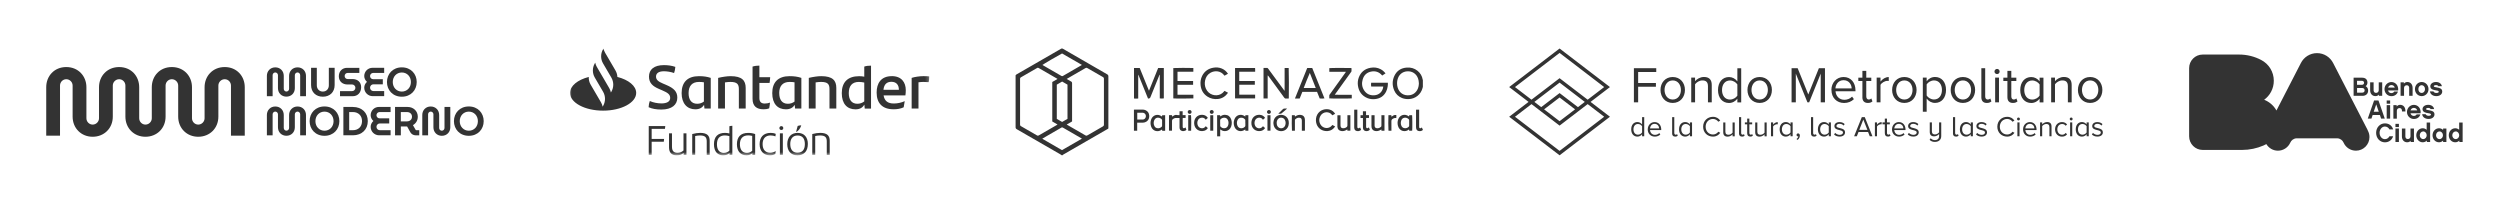 <?xml version="1.0" encoding="UTF-8"?>
<svg id="Layer_1" data-name="Layer 1" xmlns="http://www.w3.org/2000/svg" xmlns:xlink="http://www.w3.org/1999/xlink" viewBox="0 0 736 60">
  <defs>
    <style>
      .cls-1 {
        mask: url(#mask);
      }

      .cls-2 {
        fill: #fff;
      }

      .cls-2, .cls-3 {
        fill-rule: evenodd;
      }

      .cls-4, .cls-3 {
        fill: #333;
      }
    </style>
    <mask id="mask" x="167.79" y="14.27" width="105.8" height="31.45" maskUnits="userSpaceOnUse">
      <g id="mask-2">
        <g id="svg_1" data-name="svg 1">
          <polygon id="path-1" class="cls-2" points="167.79 14.27 273.59 14.27 273.59 45.73 167.79 45.73 167.79 14.27"/>
        </g>
      </g>
    </mask>
  </defs>
  <g>
    <path class="cls-4" d="M697.09,38.39l-10.19-19.79c-.88-1.76-2.68-2.96-4.77-2.96h0c-2.09,0-3.89,1.2-4.77,2.96l-7.17,13.93c-.8-1.43-2.08-2.56-3.62-3.16,1.72-1.25,2.84-3.29,2.84-5.59,0-2.67-1.5-4.97-3.71-6.12-1.94-1.02-4.15-1.6-6.5-1.6h-10.73c-2.21,0-3.99,1.79-3.99,4v20.07c0,2.21,1.78,4.01,3.99,4.01h11.6c2.23,0,4.36-.47,6.29-1.3l.73-.36s.08-.04.12-.06c.7,1.16,1.96,1.94,3.41,1.94,1.61,0,3-.96,3.63-2.35.31-.73,1.01-1.25,1.84-1.29h12.02c.83.04,1.54.56,1.85,1.29.62,1.39,2.02,2.35,3.63,2.35,2.2,0,3.98-1.8,3.98-4,0-.72-.18-1.39-.52-1.97Z"/>
    <g>
      <g>
        <path class="cls-4" d="M702.12,41.9c-1.46,0-2.59-1.22-2.59-2.79s1.13-2.79,2.59-2.79c1.21,0,2.1.69,2.43,1.78h-1.1c-.24-.49-.72-.85-1.33-.85-.88,0-1.57.85-1.57,1.86s.69,1.86,1.57,1.86c.61,0,1.09-.38,1.33-.86h1.09c-.34,1.09-1.24,1.79-2.43,1.79Z"/>
        <path class="cls-4" d="M706.24,37.41h-1.02v-.95h1.02v.95ZM706.24,41.8h-1.02v-3.97h1.02v3.97Z"/>
        <path class="cls-4" d="M710.66,41.8h-.97v-.36c-.25.29-.59.45-1.01.45-.94,0-1.56-.7-1.56-1.74v-2.32h1.02v2.32c0,.22.08.78.74.78.45,0,.77-.34.77-.78v-2.32h1.02v3.97Z"/>
        <path class="cls-4" d="M715.43,41.8h-.97v-.42c-.32.32-.73.51-1.22.51-1.03,0-1.89-.89-1.89-2.06s.85-2.07,1.89-2.07c.46,0,.86.17,1.17.46v-2.14h1.02v5.73ZM713.4,38.69c-.56,0-1.02.49-1.02,1.14s.45,1.12,1.02,1.12,1.02-.5,1.02-1.12-.45-1.14-1.02-1.14Z"/>
        <path class="cls-4" d="M720.22,41.8h-.97v-.42c-.31.32-.73.51-1.22.51-1.03,0-1.89-.89-1.89-2.06s.85-2.07,1.89-2.07c.49,0,.91.18,1.22.51v-.42h.97v3.97ZM718.19,38.69c-.56,0-1.02.49-1.02,1.14s.45,1.12,1.02,1.12,1.02-.5,1.02-1.12-.45-1.14-1.02-1.14Z"/>
        <path class="cls-4" d="M725,41.8h-.97v-.42c-.32.32-.73.51-1.22.51-1.03,0-1.89-.89-1.89-2.06s.85-2.07,1.89-2.07c.46,0,.86.17,1.17.46v-2.14h1.02v5.73ZM722.97,38.69c-.56,0-1.02.49-1.02,1.14s.45,1.12,1.02,1.12,1.02-.5,1.02-1.12-.45-1.14-1.02-1.14Z"/>
      </g>
      <g>
        <path class="cls-4" d="M695.5,28.21h-2.6v-5.34h2.46c1.07,0,1.61.55,1.61,1.45,0,.45-.19.81-.52,1.05.45.24.73.67.73,1.28,0,.95-.65,1.57-1.68,1.57ZM693.91,23.79v1.18h1.45c.35,0,.62-.24.62-.59s-.24-.59-.62-.59h-1.45ZM695.34,25.9h-1.42v1.38h1.45c.39,0,.78-.15.78-.68,0-.45-.28-.7-.8-.7Z"/>
        <path class="cls-4" d="M701.31,28.21h-.97v-.36c-.25.29-.59.45-1.01.45-.94,0-1.56-.7-1.56-1.74v-2.32h1.02v2.32c0,.22.08.78.74.78.45,0,.77-.34.77-.78v-2.32h1.02v3.97Z"/>
        <path class="cls-4" d="M703.03,26.62c.13.49.52.79.99.79.34,0,.67-.15.84-.46h1.09c-.23.81-.93,1.36-1.92,1.36-1.12,0-2.03-.92-2.03-2.07s.92-2.09,2.03-2.09,2.14.91,1.99,2.48h-3ZM705.02,25.79c-.12-.46-.51-.75-.99-.75s-.83.29-.98.75h1.97Z"/>
        <path class="cls-4" d="M710.28,28.21h-1.02v-2.32c0-.23-.07-.79-.74-.79-.45,0-.77.34-.77.79v2.32h-1.02v-3.97h.97v.39c.25-.3.6-.49,1.02-.49.93,0,1.55.7,1.55,1.75v2.32Z"/>
        <path class="cls-4" d="M714.95,26.23c0,1.19-.9,2.07-2,2.07s-1.99-.89-1.99-2.07.89-2.09,1.99-2.09,2,.9,2,2.09ZM713.92,26.24c0-.69-.44-1.16-.98-1.16s-.98.48-.98,1.16.44,1.13.98,1.13.98-.46.98-1.13Z"/>
        <path class="cls-4" d="M717.25,28.3c-1.01,0-1.76-.53-1.88-1.39h1.03c.14.34.55.46.85.46.41,0,.72-.12.72-.35s-.14-.32-.83-.42c-.71-.11-1.66-.3-1.66-1.19,0-.62.55-1.27,1.69-1.27.91,0,1.59.49,1.72,1.24h-1.06c-.06-.18-.28-.33-.66-.33-.47,0-.66.17-.66.32,0,.21.29.28.79.35.99.16,1.69.38,1.69,1.24,0,.79-.72,1.34-1.74,1.34Z"/>
      </g>
      <g>
        <path class="cls-4" d="M698.51,33.85l-.36,1.07h-1.08l1.86-5.34h1.29l1.86,5.34h-1.08l-.36-1.07h-2.13ZM699.57,30.71l-.75,2.19h1.49l-.75-2.19Z"/>
        <path class="cls-4" d="M703.66,30.53h-1.02v-.95h1.02v.95ZM703.66,34.92h-1.02v-3.97h1.02v3.97Z"/>
        <path class="cls-4" d="M708.16,32.81h-1.02v-.2c0-.23-.07-.79-.74-.79-.45,0-.77.34-.77.79v2.32h-1.02v-3.97h.97v.39c.25-.3.6-.49,1.02-.49.93,0,1.55.7,1.55,1.75v.2Z"/>
        <path class="cls-4" d="M709.64,33.34c.13.49.52.79.99.79.34,0,.67-.15.84-.46h1.09c-.23.81-.93,1.36-1.92,1.36-1.12,0-2.03-.92-2.03-2.07s.92-2.09,2.03-2.09,2.14.91,1.99,2.48h-3ZM711.63,32.51c-.12-.46-.51-.75-.99-.75s-.83.29-.98.75h1.97Z"/>
        <path class="cls-4" d="M714.96,35.02c-1.01,0-1.76-.53-1.88-1.39h1.03c.14.34.55.46.85.46.41,0,.72-.12.72-.35s-.14-.32-.83-.42c-.71-.11-1.66-.3-1.66-1.19,0-.62.55-1.27,1.69-1.27.91,0,1.59.49,1.72,1.24h-1.05c-.06-.18-.28-.33-.66-.33-.47,0-.66.17-.66.32,0,.21.29.28.79.35.99.16,1.69.38,1.69,1.24,0,.79-.72,1.34-1.74,1.34Z"/>
      </g>
    </g>
  </g>
  <g>
    <path class="cls-4" d="M312.61,45.73c-.12-.08-.24-.17-.37-.25-4.3-2.48-8.59-4.96-12.89-7.43-.25-.15-.36-.3-.36-.6.01-5,0-10,0-15,0-.02,0-.04,0-.06-.04-.24.07-.37.28-.49,1.42-.81,2.84-1.63,4.26-2.45,2.93-1.69,5.86-3.38,8.79-5.07.24-.14.41-.14.65,0,4.33,2.51,8.66,5,12.99,7.5q.36.2.35.63c0,2.33,0,4.67,0,7,0,2.64,0,5.29,0,7.93,0,.5.06.36-.34.6-4.31,2.49-8.63,4.98-12.94,7.46-.11.06-.2.15-.3.23h-.12ZM311.34,23.25c-.07-.05-.12-.09-.17-.12-1.81-1.04-3.61-2.08-5.42-3.13-.17-.1-.29-.06-.43.02-1.59.92-3.18,1.84-4.77,2.75-.19.11-.24.22-.24.42,0,4.51,0,9.02,0,13.52,0,.2.06.32.24.42,1.59.9,3.17,1.82,4.75,2.74.19.11.32.11.51,0,1.75-1.02,3.51-2.03,5.26-3.04.08-.05.16-.1.27-.17-.54-.31-1.04-.61-1.55-.9v-11.62c.51-.3,1.02-.59,1.55-.9ZM314.03,23.25c.46.27.88.52,1.31.75.22.11.28.26.28.49,0,3.65,0,7.3,0,10.95v.31c-.53.31-1.04.6-1.58.91.11.07.19.12.28.17,1.75,1.01,3.51,2.02,5.26,3.04.19.11.33.11.51,0,1.53-.89,3.07-1.78,4.62-2.66.21-.12.29-.25.29-.49,0-4.52,0-9.04,0-13.55,0-.23-.07-.35-.27-.47-1.54-.88-3.08-1.76-4.62-2.66-.2-.12-.34-.12-.54,0-1.75,1.02-3.51,2.03-5.26,3.04-.08.04-.15.09-.27.17ZM318.51,19.11c-1.97-1.14-3.91-2.26-5.84-3.37-.95.47-5.64,3.21-5.77,3.38.03.02.06.05.1.07,1.83,1.06,3.66,2.11,5.49,3.17.16.1.28.08.44-.01,1.77-1.03,3.54-2.05,5.31-3.07.08-.05.17-.1.28-.17ZM318.5,40.81c-.07-.05-.1-.07-.13-.09-1.83-1.06-3.66-2.11-5.49-3.17-.16-.09-.27-.06-.41.02-1.8,1.04-3.61,2.08-5.41,3.13-.06.04-.12.09-.21.15,1.95,1.13,3.88,2.24,5.8,3.35,1.95-1.12,3.88-2.24,5.85-3.37ZM312.69,24.01c-.54.31-1.06.61-1.57.91v10.08c.53.31,1.06.61,1.57.9.55-.31,1.06-.61,1.58-.91v-10.07c-.52-.3-1.04-.6-1.59-.92Z"/>
    <g>
      <g>
        <path class="cls-4" d="M418.9,25.51c-.03.13-.07.27-.1.4-.49,1.9-2.14,3.21-4.1,3.26-.68.02-1.34-.07-1.96-.32-1.06-.43-1.83-1.17-2.28-2.22-.61-1.43-.62-2.88.04-4.29.73-1.55,2-2.34,3.69-2.45,1.16-.08,2.22.21,3.13.95.83.67,1.35,1.54,1.52,2.6,0,.04.03.07.05.1v1.98ZM417.72,24.53c-.03-.26-.04-.52-.08-.77-.28-1.67-1.47-2.66-2.86-2.76-1.4-.1-2.66.57-3.2,1.96-.28.72-.34,1.47-.23,2.24.24,1.6,1.31,2.79,2.96,2.86,1.26.05,2.25-.44,2.9-1.54.36-.61.49-1.28.51-1.98Z"/>
        <path class="cls-4" d="M338.29,26.65c.89-2.21,1.78-4.41,2.67-6.63h1.67v8.94c-.21.06-.88.07-1.19.01v-6.99c-.14.06-.14.17-.17.25-.86,2.13-1.72,4.25-2.58,6.38q-.17.43-.65.4s-.02,0-.07-.02c-.93-2.3-1.88-4.63-2.82-6.95-.02,0-.03,0-.04,0,0,0-.02,0-.02.02,0,2.3,0,4.61,0,6.95-.43.03-.83.02-1.24,0v-9h1.68c.9,2.22,1.8,4.43,2.7,6.65h.06Z"/>
        <path class="cls-4" d="M378.2,20.02h1.19c.06.22.09,8.33.03,8.96-.07,0-.14.03-.22.03-.21,0-.42-.02-.63,0-.23.02-.36-.08-.49-.25-1.53-2.11-3.07-4.21-4.61-6.31-.07-.09-.14-.18-.27-.25v6.79h-1.22v-8.99c.38,0,.75-.01,1.11,0,.08,0,.18.11.24.19.64.86,1.28,1.73,1.92,2.6.9,1.22,1.8,2.44,2.7,3.66.06.08.12.16.23.3.03-.42.01-.78.01-1.14,0-.38,0-.76,0-1.14v-4.47Z"/>
        <path class="cls-4" d="M407.91,21.6c-.34.22-.65.42-1.02.65-.02-.04-.04-.1-.07-.13-.86-.96-1.94-1.3-3.19-1.04-1.26.26-2.07,1.05-2.44,2.26-.34,1.11-.26,2.2.37,3.2.71,1.13,1.77,1.61,3.08,1.51,1.43-.11,2.44-1.12,2.6-2.58h-3.55c-.08-.24-.09-.82-.02-1.12h4.92c.02.38,0,.75-.06,1.11-.08.53-.22,1.03-.46,1.51-.67,1.34-1.77,2.04-3.24,2.2-.79.08-1.56,0-2.29-.3-1.61-.68-2.51-1.92-2.76-3.63-.12-.8-.05-1.6.22-2.36.6-1.66,1.79-2.63,3.51-2.93,1.02-.18,2.01-.07,2.94.42.57.3,1.03.71,1.45,1.24Z"/>
        <path class="cls-4" d="M384.87,20.02h1.45c1.2,2.97,2.4,5.95,3.6,8.94-.22.07-1.01.09-1.4.03-.2-.51-.41-1.02-.62-1.54-.2-.5-.08-.41-.61-.41-1.17,0-2.34,0-3.51,0h-.37c-.26.65-.52,1.3-.79,1.97-.45,0-.9,0-1.35,0,0,0-.01-.02-.02-.03,0,0-.01-.02,0-.03,1.16-2.89,2.33-5.79,3.49-8.68.03-.08.07-.16.11-.25ZM385.61,21.47c-.64,1.48-1.23,2.95-1.8,4.44h3.55c-.59-1.5-1.17-2.97-1.75-4.44Z"/>
        <path class="cls-4" d="M346.66,21.13v2.72h4.59v1.11h-4.59v2.93h4.67v1.07c-.22.06-5.53.08-5.91.01v-8.93c.21-.06,5.37-.08,5.9-.02v1.1c-.78,0-1.55,0-2.33,0s-1.54,0-2.34,0Z"/>
        <path class="cls-4" d="M363.59,20.02h5.91c.04.35.01.7.02,1.1-.4.02-.79,0-1.17,0-.39,0-.78,0-1.17,0h-1.17c-.39,0-.77,0-1.18,0v2.72c.77,0,1.54,0,2.3,0,.76,0,1.51,0,2.29,0v1.11c-.37.01-.75,0-1.12,0-.39,0-.78,0-1.17,0h-2.29v2.92c.38.02.76,0,1.15,0,.39,0,.78,0,1.17,0h2.35v1.09h-5.91v-8.97Z"/>
        <path class="cls-4" d="M391.35,21.13v-1.07c.21-.07,5.91-.09,6.52-.03.03.32.03.64,0,.97,0,.1-.1.19-.17.28-1.51,2.11-3.03,4.21-4.54,6.32-.06.08-.11.16-.2.29.36.03.68.01,1,.01.33,0,.66,0,.99,0h3.01c0,.37,0,.72,0,1.06-.22.07-6.31.08-6.62,0,0-.29-.01-.59,0-.88,0-.1.08-.2.14-.28,1.32-1.84,2.64-3.68,3.96-5.52.21-.29.42-.58.63-.88.05-.07.09-.15.17-.27h-4.89Z"/>
        <path class="cls-4" d="M361.52,21.71c-.36.2-.68.38-1.01.57-.03-.03-.07-.05-.09-.08-.98-1.36-2.75-1.52-4.05-.78-.87.5-1.37,1.26-1.58,2.23-.18.83-.12,1.65.22,2.43.8,1.87,2.95,2.4,4.38,1.64.38-.2.72-.47.98-.82.04-.05.08-.09.13-.15.35.19.68.37,1.04.56-.74,1.04-1.7,1.69-2.96,1.83-1.12.12-2.17-.09-3.12-.71-1.23-.8-1.87-1.97-2.01-3.41-.09-.93.04-1.83.46-2.68.68-1.34,1.78-2.13,3.24-2.4.87-.16,1.73-.11,2.56.24.75.32,1.33.82,1.8,1.52Z"/>
      </g>
      <g>
        <path class="cls-4" d="M418.9,38.26c-.36.33-.79.41-1.25.31-.39-.08-.63-.33-.72-.72-.03-.14-.05-.3-.05-.44,0-1.63,0-3.25,0-4.88,0-.08.01-.16.02-.25h.9c0,.13,0,.24,0,.36,0,1.5,0,2.99,0,4.49,0,.1,0,.2,0,.3.03.29.24.41.51.29.1-.04.18-.12.28-.2.1.21.2.42.29.63v.12Z"/>
        <path class="cls-4" d="M358.32,40.14v-6.22h.88c.02.12.03.23.05.37.08-.06.15-.1.21-.14.37-.25.77-.37,1.22-.35.86.04,1.45.47,1.75,1.27.27.71.27,1.45.03,2.17-.51,1.47-2.16,1.7-3.07.94-.03-.02-.06-.04-.13-.09-.06.24-.02.47-.03.69,0,.22,0,.44,0,.66v.7h-.9ZM359.22,36.2c0,.26,0,.52,0,.78,0,.09.02.21.08.27.33.37.75.56,1.25.5.49-.06.82-.35.99-.81.19-.51.19-1.03-.02-1.54-.22-.54-.68-.8-1.26-.75-.33.03-.61.17-.86.38-.13.11-.2.24-.19.42.01.25,0,.5,0,.75Z"/>
        <path class="cls-4" d="M334.79,36.11v2.37h-.96v-6.19c.07,0,.14-.02.22-.03.77,0,1.54,0,2.31,0,.32,0,.64.05.93.2.64.31.98.83,1.04,1.53.03.3,0,.6-.1.89-.26.74-.94,1.22-1.78,1.24-.44,0-.88,0-1.32,0-.1,0-.2,0-.35,0ZM334.81,35.2c.55,0,1.08.02,1.61,0,.45-.02.79-.33.89-.72.17-.7-.27-1.29-1-1.3-.43,0-.86,0-1.29,0-.07,0-.13.01-.21.02v2.02Z"/>
        <path class="cls-4" d="M393.06,33.5c-.27.16-.53.3-.8.45-.04-.03-.07-.06-.09-.09-.86-1.2-2.67-1.02-3.39.19-.51.87-.51,1.78,0,2.64.69,1.17,2.45,1.4,3.36.23.03-.04.06-.07.11-.13.15.08.29.15.42.22.13.07.26.15.4.23-.53.77-1.22,1.25-2.15,1.34-1.14.11-2.42-.35-3.09-1.53-.67-1.18-.62-3.14.73-4.22,1.11-.89,2.81-.92,3.86-.07.25.2.46.44.64.73Z"/>
        <path class="cls-4" d="M345.05,33.91c.01.15.02.28.03.44.1-.07.17-.12.24-.17.27-.2.56-.34.9-.36.1,0,.21.04.31.05.23.02.45.02.72.04v-1.16h.92v1.14h.87v.83h-.83c-.01.11-.03.18-.03.26,0,.75,0,1.5,0,2.24,0,.05,0,.1,0,.15.04.38.32.51.63.28.06-.04.1-.09.18-.16.1.26.19.49.29.72-.4.44-1.17.53-1.63.2-.3-.22-.4-.54-.4-.89,0-.67,0-1.34,0-2,0-.25,0-.49,0-.78-.44,0-.86-.03-1.27.01-.21.02-.41.15-.6.26-.24.14-.35.34-.34.64.02.83,0,1.66,0,2.48,0,.11,0,.22,0,.34h-.89v-4.56c.28-.03.56-.01.88,0Z"/>
        <path class="cls-4" d="M343.02,33.91v4.59c-.25,0-.48,0-.7,0-.06,0-.12-.01-.18-.02,0-.12-.02-.23-.03-.36-.07.04-.13.07-.18.11-.97.73-2.51.44-3.01-.9-.27-.73-.28-1.47-.01-2.19.48-1.29,1.92-1.72,3.04-.92.04.03.08.06.15.11.01-.14.03-.25.04-.4.28-.03.56-.01.88-.01ZM342.12,36.22c0-.21-.02-.42,0-.63.04-.34-.12-.55-.39-.7-.14-.08-.28-.15-.43-.2-.6-.18-1.2.07-1.46.64-.26.57-.27,1.16,0,1.74.22.47.61.7,1.13.69.38,0,.71-.16,1-.42.11-.1.16-.22.15-.37-.01-.25,0-.5,0-.75Z"/>
        <path class="cls-4" d="M414.83,34.3c.02-.14.03-.26.05-.39.29,0,.57,0,.84,0,.07.21.1,3.92.03,4.56-.28.04-.56,0-.87.02-.02-.13-.03-.24-.05-.37-.05.02-.08.03-.11.05-.97.81-2.72.54-3.16-1.12-.17-.64-.16-1.29.07-1.91.48-1.3,1.91-1.74,3.04-.94.05.03.1.06.16.1ZM414.86,36.22c0-.26,0-.52,0-.78,0-.1-.03-.23-.09-.3-.36-.39-.82-.57-1.35-.47-.49.09-.78.42-.92.88-.14.45-.14.91.02,1.35.17.5.52.8,1.05.85.46.04.86-.13,1.18-.46.07-.07.11-.19.11-.29.02-.26,0-.52,0-.78Z"/>
        <path class="cls-4" d="M366.61,34.32c.01-.16.02-.27.03-.4h.88v4.56h-.88c0-.12-.02-.23-.03-.37-.08.05-.14.08-.2.12-1.09.76-2.51.34-2.99-.9-.28-.74-.29-1.49,0-2.22.48-1.28,1.92-1.7,3.03-.9.05.03.09.06.18.12ZM366.62,36.21c0-.26,0-.52,0-.78,0-.08-.02-.19-.07-.25-.33-.38-.74-.57-1.24-.53-.47.04-.8.29-.99.72-.24.55-.24,1.11,0,1.66.19.44.54.69,1.02.73.46.03.86-.14,1.18-.48.07-.07.1-.19.11-.29.01-.26,0-.52,0-.78Z"/>
        <path class="cls-4" d="M374.88,36.19c.03-.22.05-.44.09-.65.25-1.08,1.17-1.77,2.27-1.73,1.11.04,1.97.79,2.15,1.89.07.43.06.85-.06,1.27-.29,1.02-1.18,1.68-2.23,1.64-1.07-.04-1.93-.75-2.14-1.79-.04-.2-.06-.41-.08-.63ZM375.85,36.15c0,.45.09.81.33,1.12.5.67,1.52.66,2-.02.41-.57.42-1.47.03-2.06-.5-.74-1.58-.74-2.07,0-.21.31-.29.65-.29.96Z"/>
        <path class="cls-4" d="M407.59,38.48h-.88c-.01-.13-.03-.24-.04-.38-.1.06-.19.11-.27.16-.49.3-1.01.41-1.58.3-.56-.11-.93-.47-1.02-1.03-.03-.15-.04-.3-.04-.45,0-.99,0-1.97,0-2.96,0-.06,0-.12.02-.2h.89c0,.11.01.21.01.32,0,.83,0,1.66,0,2.48,0,.09,0,.18,0,.27.03.51.25.74.76.77.44.02.82-.15,1.14-.45.11-.1.11-.23.11-.36,0-.9,0-1.8,0-2.69,0-.11,0-.21,0-.34h.9v4.56Z"/>
        <path class="cls-4" d="M381.21,38.49h-.86c-.06-.22-.08-4.1-.02-4.57.28-.02.56-.01.86,0,.01.14.02.25.04.4.08-.04.15-.07.21-.12.47-.32.98-.44,1.54-.37.65.08,1.07.49,1.16,1.14.02.14.03.28.03.42,0,.96,0,1.92,0,2.87,0,.07-.01.14-.02.22h-.89c0-.12,0-.23,0-.34,0-.82,0-1.64,0-2.45,0-.07,0-.14,0-.21-.02-.59-.29-.85-.89-.83-.41.01-.74.2-1.04.47-.11.1-.12.22-.11.36,0,.89,0,1.78,0,2.66,0,.11,0,.21,0,.35Z"/>
        <path class="cls-4" d="M396.66,33.92h.89v4.55h-.87c-.01-.11-.02-.22-.04-.38-.1.06-.17.11-.25.16-.48.29-.98.42-1.54.32-.66-.12-1.04-.52-1.11-1.18,0-.08-.01-.16-.01-.24,0-1,0-1.99,0-2.99,0-.07,0-.14.01-.23h.9v.32c0,.81,0,1.62,0,2.42,0,.07,0,.14,0,.21-.01.7.35.93,1.02.87.29-.03.55-.16.79-.34.16-.12.23-.27.23-.48-.01-.89,0-1.78,0-2.66v-.35Z"/>
        <path class="cls-4" d="M372.44,34.7c-.22.19-.41.37-.64.57-.03-.06-.06-.1-.08-.14-.48-.73-1.86-.68-2.26.38-.18.47-.17.94,0,1.4.38,1,1.67,1.12,2.22.4.04-.05.08-.09.14-.16.2.18.4.36.62.55-.3.45-.7.74-1.22.85-1.59.32-2.9-.82-2.81-2.44.01-.24.04-.48.11-.71.3-1.03,1.2-1.64,2.29-1.6.68.03,1.23.3,1.63.89Z"/>
        <path class="cls-4" d="M355.6,34.7c-.21.19-.41.36-.63.56-.03-.05-.05-.09-.08-.12-.34-.46-.8-.57-1.33-.46-.51.11-.83.45-.98.95-.13.41-.11.83.03,1.23.36,1.04,1.69,1.18,2.24.44.04-.05.08-.09.13-.15.21.19.4.36.61.55-.26.4-.6.66-1.03.79-1.43.42-2.87-.44-2.99-2.04-.03-.35,0-.7.09-1.04.31-1.04,1.21-1.66,2.31-1.61.68.03,1.22.31,1.62.89Z"/>
        <path class="cls-4" d="M403.27,38.23c-.41.39-1.04.49-1.5.26-.28-.14-.44-.37-.49-.67-.03-.15-.03-.3-.03-.45,0-.76,0-1.51,0-2.27,0-.11,0-.22,0-.36h-.71v-.83h.7v-1.16h.92v1.14h.87v.83h-.83c0,.11-.02.19-.02.26,0,.74,0,1.47,0,2.21,0,.06,0,.12,0,.18.03.37.3.5.61.29.07-.04.12-.1.2-.17.05.13.1.24.15.36.05.12.09.24.14.37Z"/>
        <path class="cls-4" d="M399.6,32.28c0,.12,0,.23,0,.34,0,1.5,0,3.01,0,4.51,0,.08,0,.16,0,.24,0,.16.04.3.2.37.15.07.29.01.42-.07.06-.04.12-.1.19-.17.1.26.2.49.29.72-.4.44-1.17.52-1.63.2-.22-.16-.33-.39-.37-.66-.02-.1-.02-.2-.02-.3,0-1.64,0-3.29,0-4.93,0-.08,0-.16.01-.25h.9Z"/>
        <path class="cls-4" d="M409.64,38.49h-.87c-.06-.22-.08-4.08-.02-4.57.28-.04.56-.01.86-.01.02.15.03.28.05.46.32-.26.64-.47,1.02-.52.12-.02.25,0,.4,0v.89c-.09,0-.17,0-.24,0-.28-.03-.53.06-.77.21-.29.17-.46.39-.44.77.03.82.01,1.63.01,2.45,0,.11,0,.21,0,.33Z"/>
        <path class="cls-4" d="M357.18,38.48h-.88v-4.56h.88v4.56Z"/>
        <path class="cls-4" d="M374.03,33.92v4.55h-.89v-4.55h.89Z"/>
        <path class="cls-4" d="M350.67,38.48h-.86v-4.58h.82c.08.23.11,3.81.04,4.58Z"/>
        <path class="cls-4" d="M376.36,33.42c.16-.15.31-.3.47-.45.27-.26.55-.52.81-.79.15-.15.3-.24.52-.22.22.02.45,0,.75,0-.11.11-.16.16-.21.21-.45.39-.91.77-1.36,1.16-.12.1-.24.16-.4.15-.18-.01-.36,0-.53,0-.01-.02-.02-.04-.03-.07Z"/>
        <path class="cls-4" d="M350.24,33.53c-.32,0-.57-.25-.58-.56,0-.33.25-.59.58-.58.32,0,.56.25.56.57,0,.32-.24.57-.56.57Z"/>
        <path class="cls-4" d="M374.15,32.95c0,.32-.24.57-.56.58-.31,0-.58-.24-.59-.55-.01-.32.25-.59.58-.59.32,0,.56.25.57.56Z"/>
        <path class="cls-4" d="M356.75,32.39c.31,0,.57.27.56.58,0,.31-.27.57-.59.56-.32,0-.56-.27-.56-.59,0-.32.26-.56.58-.55Z"/>
      </g>
    </g>
  </g>
  <g class="cls-1">
    <path id="Fill-1" class="cls-3" d="M226.9,39.88c.41,0,.9.07,1.38.28.05-.24.09-.49.1-.75-.48-.21-.97-.29-1.48-.29-2.21,0-3.27,1.32-3.27,3.33s1.2,3.28,3.03,3.28c.6,0,1.15-.12,1.6-.43.05-.27.09-.58.11-.82-.48.32-1.07.49-1.64.49-1.28,0-2.22-.8-2.22-2.55,0-1.6.81-2.55,2.39-2.55h0ZM221.45,44.39c-.41.39-.93.62-1.57.62-1.35,0-2.05-.97-2.05-2.55s.76-2.6,2.42-2.6c.45,0,.83.05,1.2.15v4.37ZM216.95,42.47c0,2.09,1.09,3.26,2.85,3.26.69,0,1.26-.26,1.69-.62l.02.48h.81v-6.12c-.66-.24-1.3-.34-2.07-.34-2.22,0-3.3,1.2-3.3,3.35h0ZM229.6,45.58h.87v-6.32h-.87v6.32ZM241.46,39.12c-.69,0-1.5.12-2.33.34v6.12h.87v-5.53c.47-.11.99-.17,1.44-.17,1.52,0,1.96.59,1.96,1.73v3.98h.87v-4.14c0-1.48-.71-2.33-2.8-2.33h0ZM214.73,44.36c-.42.4-.98.66-1.64.66-1.34,0-2.02-.97-2.02-2.55,0-1.68.76-2.6,2.32-2.6.42,0,.89.07,1.34.2v4.28ZM214.73,39.29c-.41-.11-.84-.17-1.3-.17-2.16,0-3.24,1.18-3.24,3.35s1.1,3.26,2.68,3.26c.88,0,1.46-.26,1.88-.66l.04.51h.81v-8.54c-.29,0-.61.04-.87.12v2.13ZM234.81,44.96c-1.41,0-2.16-.92-2.16-2.56,0-1.51.71-2.51,2.16-2.51s2.14.93,2.14,2.53-.71,2.53-2.14,2.53h0ZM234.83,39.12c-1.92,0-3.06,1.27-3.06,3.34,0,1.89,1,3.27,2.99,3.27s3.07-1.27,3.07-3.37c0-1.86-.99-3.24-3-3.24h0ZM230.03,37.13c-.33,0-.58.24-.58.58s.25.56.58.56.57-.23.57-.56-.24-.58-.57-.58h0ZM234.43,38.82c.67-.26,1.26-1.19,1.46-1.92-.29,0-.77.05-1.05.17l-.48,1.75h.07ZM206.12,39.12c-.69,0-1.5.12-2.33.34v6.12h.87v-5.53c.47-.11.99-.17,1.44-.17,1.52,0,1.96.59,1.96,1.73v3.98h.87v-4.14c0-1.48-.71-2.33-2.8-2.33h0ZM190.98,45.58h.87v-3.86h3.57c.04-.23.07-.6.09-.82h-3.66v-2.97h3.91c.05-.23.09-.6.1-.82h-4.87v8.47ZM201.23,44.29c-.47.44-1.07.7-1.76.7-1.12,0-1.64-.54-1.64-1.81v-3.92h-.87v4.09c0,1.63.79,2.37,2.23,2.37.94,0,1.57-.23,2.06-.7l.02.55h.82v-6.32h-.87v5.03ZM207.22,29.9c-.53.4-1.17.65-1.96.65-1.79,0-2.54-1.3-2.54-3.14,0-2.02.97-3.29,3.06-3.29.57,0,1.02.04,1.45.11v5.67ZM200.67,27.41c0,3.04,1.61,4.77,4.03,4.77,1.28,0,2.07-.51,2.58-1.3l.11,1.08h1.85v-9.03c-1.06-.36-2.14-.51-3.46-.51-3.39,0-5.11,1.81-5.11,4.99h0ZM213.44,24.26c.55-.09,1.12-.14,1.59-.14,2.01,0,2.49.69,2.49,2.11v5.73h2.01v-6.07c0-2.19-1.08-3.47-4.45-3.47-.97,0-2.38.2-3.66.51v9.03h2.01v-7.7ZM181.76,22.66c-.03-.66-.22-1.31-.56-1.9l-3.05-5.22c-.23-.4-.39-.82-.48-1.26l-.13.22c-.75,1.29-.76,2.88,0,4.17l2.44,4.17c.75,1.29.75,2.88,0,4.17l-.13.22c-.09-.44-.25-.86-.48-1.26l-2.23-3.82-1.43-2.44c-.23-.4-.39-.82-.48-1.26l-.13.22c-.75,1.29-.75,2.87,0,4.16h0s2.45,4.19,2.45,4.19c.75,1.29.75,2.88,0,4.17l-.13.22c-.09-.44-.25-.86-.48-1.26l-3.05-5.22c-.41-.7-.6-1.49-.56-2.27-3.27.84-5.52,2.63-5.52,4.7,0,2.88,4.36,5.22,9.74,5.22s9.74-2.34,9.74-5.22c0-2.07-2.25-3.86-5.52-4.7h0ZM271.83,22.42c-1.13,0-2.58.22-3.44.51v9.03h2.01v-7.73c.49-.07.99-.11,1.48-.11.57,0,1.04.02,1.52.07.11-.38.18-1.1.18-1.7-.44-.05-1.13-.07-1.76-.07h0ZM254.43,29.86c-.55.42-1.21.69-2.01.69-1.79,0-2.54-1.3-2.54-3.14,0-2.06.95-3.29,2.95-3.29.53,0,1.08.07,1.61.18v5.56ZM254.43,22.57c-.48-.09-.97-.14-1.5-.14-3.39,0-5.11,1.81-5.11,4.99s1.61,4.77,4.03,4.77c1.32,0,2.1-.52,2.62-1.37l.11,1.16h1.85v-12.65c-.66,0-1.37.05-1.99.27v2.98ZM260.09,26.43c.16-1.54.92-2.35,2.34-2.35s2.2.87,2.2,2.35h-4.54ZM262.54,22.42c-3.2,0-4.46,2.13-4.46,4.82,0,3.09,1.63,4.93,5,4.93,1.08,0,2.05-.16,2.96-.58.13-.6.24-1.28.31-1.81-1.01.45-2.12.69-3.22.69-1.79,0-2.74-.78-3-2.38h6.42c.07-.52.11-.98.11-1.54,0-2.28-1.24-4.14-4.12-4.14h0ZM241.77,22.42c-.97,0-2.38.2-3.66.51v9.03h2.01v-7.7c.55-.09,1.12-.14,1.59-.14,2.01,0,2.49.69,2.49,2.11v5.73h2.01v-6.07c0-2.19-1.08-3.47-4.45-3.47h0ZM224.75,32.18c.57,0,1.15-.07,1.7-.29.11-.52.18-1.14.24-1.68-.44.16-.99.27-1.57.27-.97,0-1.56-.45-1.56-1.63v-4.43h3c.09-.52.15-1.08.18-1.7h-3.18v-3.41c-.62,0-1.39.09-2.01.29v9.48c0,2.2,1.24,3.09,3.2,3.09h0ZM194.65,30.44c-1.01,0-2.32-.23-3.35-.7-.2.58-.31,1.08-.35,1.82,1.02.47,2.25.69,3.75.69,3.11,0,4.7-1.43,4.7-3.5,0-1.75-.97-2.78-3.29-3.76l-.99-.42c-1.28-.54-1.99-1.08-1.99-2.02s.73-1.57,2.32-1.57c.84,0,2.01.16,3,.52.18-.52.31-1.08.37-1.81-1.04-.36-2.16-.52-3.35-.52-2.96,0-4.41,1.32-4.41,3.38,0,1.92,1.17,2.87,2.89,3.61l.93.4c1.72.74,2.42,1.23,2.42,2.28s-.95,1.61-2.65,1.61h0ZM229.4,27.41c0-2.02.97-3.29,3.06-3.29.57,0,1.02.04,1.45.11v5.67c-.53.4-1.17.65-1.96.65-1.79,0-2.54-1.3-2.54-3.14h0ZM233.96,30.88l.11,1.08h1.85v-9.03c-1.06-.36-2.14-.51-3.46-.51-3.39,0-5.11,1.81-5.11,4.99s1.61,4.77,4.03,4.77c1.28,0,2.07-.51,2.58-1.3h0Z"/>
  </g>
  <g>
    <path class="cls-4" d="M66.16,19.74c-3.55,0-5.93,2.67-5.93,5.93v9.14c0,1.02-.85,1.87-1.87,1.87s-1.84-.85-1.84-1.87v-9.14c0-3.26-2.38-5.93-5.93-5.93s-5.9,2.67-5.9,5.93h0v9.14c0,1.02-.85,1.87-1.87,1.87s-1.84-.85-1.84-1.87v-3.23h0v-5.91c0-3.26-2.36-5.93-5.9-5.93s-5.93,2.67-5.93,5.93v9.14c0,1.02-.85,1.87-1.87,1.87s-1.84-.85-1.84-1.87v-9.14c0-3.26-2.38-5.93-5.93-5.93s-5.9,2.67-5.9,5.93v14.27h4.06v-14.75c0-1.02.82-1.87,1.84-1.87s1.87.85,1.87,1.87v9.14c0,3.43,2.55,5.93,5.9,5.93s5.93-2.47,5.93-5.93v-9.14c0-1.02.85-1.87,1.87-1.87s1.84.85,1.84,1.87h0v9.14c0,3.43,2.55,5.93,5.9,5.93s5.93-2.47,5.93-5.93v-2.75h0v-6.39c0-1.02.82-1.87,1.84-1.87s1.87.85,1.87,1.87v9.14c0,3.43,2.55,5.93,5.9,5.93s5.93-2.47,5.93-5.93v-9.14c0-1.02.85-1.87,1.87-1.87s1.84.85,1.84,1.87v14.75h4.06v-14.27c0-3.26-2.36-5.93-5.9-5.93Z"/>
    <g>
      <path class="cls-4" d="M78.57,28.32v-6c0-1.37.99-2.49,2.48-2.49s2.49,1.12,2.49,2.49v3.84c0,.43.35.79.78.79s.79-.36.79-.79v-3.84c0-1.37,1-2.49,2.49-2.49s2.48,1.12,2.48,2.49v6h-1.71v-6.2c0-.43-.35-.79-.78-.79s-.79.36-.79.79v3.84c0,1.46-1.07,2.49-2.49,2.49s-2.48-1.05-2.48-2.49v-3.84c0-.43-.36-.79-.79-.79s-.78.36-.78.79v6.2h-1.71Z"/>
      <path class="cls-4" d="M93.27,19.97v5.16c0,1,.68,1.83,1.77,1.83s1.77-.82,1.77-1.83v-5.16h1.71v5.06c0,2.12-1.44,3.44-3.47,3.44s-3.47-1.31-3.47-3.44v-5.06h1.71Z"/>
      <path class="cls-4" d="M103.68,26.82c.51,0,.95-.44.95-.97s-.44-.98-.95-.98h-1.4c-1.41,0-2.53-.89-2.53-2.42s1.07-2.48,2.41-2.48h3.63v1.5h-3.46c-.49,0-.87.42-.87.91s.38.89.87.89h1.44c1.54,0,2.55.95,2.55,2.39,0,1.69-1.1,2.66-2.43,2.66h-3.79v-1.5h3.58Z"/>
      <path class="cls-4" d="M109.66,19.97h3.44v1.5h-3.24c-.51,0-.92.42-.92.93s.41.92.92.92h2.84v1.5h-2.77c-.55,0-.99.45-.99,1s.44.99.99.99h3.17v1.5h-3.38c-1.38,0-2.49-1.11-2.49-2.49,0-.67.31-1.28.8-1.72-.49-.44-.8-1.05-.8-1.71,0-1.35,1.09-2.43,2.43-2.43Z"/>
      <path class="cls-4" d="M118.3,19.83c2.66,0,4.38,1.93,4.38,4.32s-1.72,4.32-4.38,4.32-4.38-1.93-4.38-4.32,1.72-4.32,4.38-4.32ZM118.3,26.96c1.54,0,2.67-1.2,2.67-2.81s-1.13-2.81-2.67-2.81-2.67,1.2-2.67,2.81,1.13,2.81,2.67,2.81Z"/>
      <path class="cls-4" d="M78.57,39.84v-6c0-1.37.99-2.49,2.48-2.49s2.49,1.12,2.49,2.49v3.84c0,.43.35.79.78.79s.79-.36.79-.79v-3.84c0-1.37,1-2.49,2.49-2.49s2.48,1.12,2.48,2.49v6h-1.71v-6.2c0-.43-.35-.79-.78-.79s-.79.36-.79.79v3.84c0,1.46-1.07,2.49-2.49,2.49s-2.48-1.05-2.48-2.49v-3.84c0-.43-.36-.79-.79-.79s-.78.36-.78.79v6.2h-1.71Z"/>
      <path class="cls-4" d="M95.53,31.34c2.66,0,4.38,1.93,4.38,4.32s-1.72,4.32-4.38,4.32-4.38-1.93-4.38-4.32,1.72-4.32,4.38-4.32ZM95.53,38.48c1.54,0,2.67-1.2,2.67-2.81s-1.13-2.81-2.67-2.81-2.67,1.2-2.67,2.81,1.13,2.81,2.67,2.81Z"/>
      <path class="cls-4" d="M101.09,31.49h2.81c2.66,0,4.38,1.74,4.38,4.17s-1.72,4.17-4.38,4.17h-2.81v-8.35ZM102.8,32.99v5.34h1.11c1.54,0,2.67-1.01,2.67-2.67s-1.13-2.67-2.67-2.67h-1.11Z"/>
      <path class="cls-4" d="M111.55,31.49h3.44v1.5h-3.24c-.51,0-.92.42-.92.93s.41.92.92.92h2.84v1.5h-2.77c-.55,0-.99.45-.99,1s.44.99.99.99h3.17v1.5h-3.38c-1.38,0-2.49-1.11-2.49-2.49,0-.67.31-1.28.8-1.72-.49-.44-.8-1.05-.8-1.71,0-1.35,1.09-2.43,2.43-2.43Z"/>
      <path class="cls-4" d="M116.3,39.84v-8.35h3.73c1.63,0,2.97,1.17,2.97,2.87,0,1.11-.57,1.99-1.43,2.48l.76,1.34c.06.1.16.16.29.16h.81v1.5h-1.07c-.67,0-1.25-.37-1.56-.91l-.94-1.69h-1.85v2.6h-1.71ZM118,35.73h1.82c.81,0,1.47-.5,1.47-1.37s-.67-1.37-1.47-1.37h-1.82v2.74Z"/>
      <path class="cls-4" d="M130.86,31.49h1.71v6c0,1.37-1,2.49-2.49,2.49s-2.48-1.12-2.48-2.49v-3.85c0-.43-.36-.79-.79-.79s-.78.36-.78.79v6.2h-1.71v-6c0-1.37.99-2.49,2.48-2.49s2.49,1.12,2.49,2.49v3.85c0,.43.35.79.78.79s.79-.36.79-.79v-6.2Z"/>
      <path class="cls-4" d="M138.02,31.34c2.66,0,4.38,1.93,4.38,4.32s-1.72,4.32-4.38,4.32-4.38-1.93-4.38-4.32,1.72-4.32,4.38-4.32ZM138.02,38.48c1.54,0,2.67-1.2,2.67-2.81s-1.13-2.81-2.67-2.81-2.67,1.2-2.67,2.81,1.13,2.81,2.67,2.81Z"/>
    </g>
  </g>
  <path class="cls-4" d="M473.97,25.63l-14.83-11.35-14.84,11.35,5.71,4.37-5.71,4.37,14.84,11.35,14.83-11.35-5.71-4.37,5.71-4.37ZM446.01,25.63l13.13-10.05,13.13,10.05-4.86,3.72-8.27-6.33-8.27,6.33-4.86-3.72ZM464.55,31.54l-5.41-4.14-5.41,4.14-2.01-1.54,7.42-5.68,7.42,5.68-2.01,1.54ZM463.7,32.19l-4.56,3.49-4.56-3.49,4.56-3.49,4.56,3.49ZM472.27,34.37l-13.13,10.05-13.13-10.05,4.86-3.72,8.27,6.33,8.27-6.33,4.86,3.72ZM481.02,30.13v-10.05h6.58v1.11h-5.33v3.24h5.23v1.11h-5.23v4.58h-1.25ZM488.85,26.48c0-2.11,1.39-3.81,3.6-3.81s3.6,1.7,3.6,3.81-1.39,3.83-3.6,3.83-3.6-1.72-3.6-3.83ZM494.86,26.48c0-1.48-.86-2.8-2.41-2.8s-2.41,1.33-2.41,2.8.86,2.82,2.41,2.82,2.41-1.33,2.41-2.82ZM502.82,30.13v-4.76c0-1.3-.66-1.69-1.64-1.69-.89,0-1.72.54-2.15,1.13v5.32h-1.13v-7.28h1.13v1.05c.51-.62,1.51-1.24,2.61-1.24,1.51,0,2.3.77,2.3,2.35v5.11h-1.11ZM511.48,30.13v-1.08c-.54.74-1.43,1.27-2.46,1.27-1.9,0-3.24-1.45-3.24-3.81s1.34-3.83,3.24-3.83c.98,0,1.87.48,2.46,1.28v-3.87h1.13v10.05h-1.13ZM511.48,28.14v-3.28c-.39-.63-1.28-1.17-2.17-1.17-1.48,0-2.35,1.2-2.35,2.82s.87,2.8,2.35,2.8c.89,0,1.78-.53,2.17-1.16ZM514.45,26.48c0-2.11,1.39-3.81,3.6-3.81s3.6,1.7,3.6,3.81-1.39,3.83-3.6,3.83-3.6-1.72-3.6-3.83ZM520.46,26.48c0-1.48-.86-2.8-2.41-2.8s-2.41,1.33-2.41,2.8.86,2.82,2.41,2.82,2.41-1.33,2.41-2.82ZM536.02,30.13v-8.45l-3.4,8.45h-.51l-3.42-8.45v8.45h-1.25v-10.05h1.79l3.13,7.74,3.12-7.74h1.79v10.05h-1.25ZM539.16,26.48c0-2.11,1.51-3.81,3.59-3.81,2.2,0,3.5,1.72,3.5,3.9v.29h-5.87c.09,1.37,1.04,2.52,2.61,2.52.84,0,1.67-.33,2.26-.93l.54.74c-.74.72-1.72,1.13-2.89,1.13-2.17,0-3.72-1.55-3.72-3.83ZM542.73,23.61c-1.55,0-2.32,1.31-2.38,2.41h4.78c-.02-1.07-.74-2.41-2.39-2.41ZM548.29,28.61v-4.76h-1.2v-.99h1.2v-1.99h1.14v1.99h1.48v.99h-1.48v4.52c0,.54.24.93.72.93.33,0,.62-.15.77-.32l.33.86c-.29.27-.69.47-1.34.47-1.08,0-1.63-.62-1.63-1.7ZM552.49,30.13v-7.28h1.13v1.16c.59-.75,1.43-1.33,2.43-1.33v1.16c-.14-.02-.27-.03-.44-.03-.71,0-1.66.57-1.99,1.16v5.15h-1.13ZM557.04,26.48c0-2.11,1.39-3.81,3.6-3.81s3.6,1.7,3.6,3.81-1.39,3.83-3.6,3.83-3.6-1.72-3.6-3.83ZM563.05,26.48c0-1.48-.86-2.8-2.41-2.8s-2.41,1.33-2.41,2.8.86,2.82,2.41,2.82,2.41-1.33,2.41-2.82ZM567.21,29.03v3.87h-1.13v-10.05h1.13v1.08c.53-.74,1.43-1.27,2.46-1.27,1.91,0,3.24,1.45,3.24,3.81s-1.33,3.83-3.24,3.83c-.99,0-1.85-.48-2.46-1.28ZM571.71,26.48c0-1.61-.87-2.8-2.33-2.8-.89,0-1.78.53-2.17,1.16v3.28c.39.63,1.28,1.17,2.17,1.17,1.46,0,2.33-1.2,2.33-2.82ZM574.28,26.48c0-2.11,1.39-3.81,3.6-3.81s3.6,1.7,3.6,3.81-1.39,3.83-3.6,3.83-3.6-1.72-3.6-3.83ZM580.29,26.48c0-1.48-.86-2.8-2.41-2.8s-2.41,1.33-2.41,2.8.86,2.82,2.41,2.82,2.41-1.33,2.41-2.82ZM583.31,28.61v-8.53h1.13v8.29c0,.54.24.93.74.93.32,0,.62-.15.75-.32l.35.86c-.3.27-.69.47-1.36.47-1.07,0-1.61-.62-1.61-1.7ZM587.17,21.06c0-.42.35-.77.77-.77s.75.35.75.77-.33.75-.75.75-.77-.33-.77-.75ZM587.37,30.13v-7.28h1.13v7.28h-1.13ZM590.98,28.61v-4.76h-1.2v-.99h1.2v-1.99h1.15v1.99h1.48v.99h-1.48v4.52c0,.54.24.93.72.93.33,0,.62-.15.77-.32l.33.86c-.29.27-.69.47-1.34.47-1.08,0-1.63-.62-1.63-1.7ZM600.46,30.13v-1.08c-.54.74-1.43,1.27-2.46,1.27-1.9,0-3.24-1.45-3.24-3.81s1.34-3.83,3.24-3.83c.98,0,1.87.48,2.46,1.28v-1.1h1.13v7.28h-1.13ZM600.46,28.14v-3.28c-.39-.63-1.28-1.17-2.17-1.17-1.48,0-2.35,1.2-2.35,2.82s.87,2.8,2.35,2.8c.89,0,1.78-.53,2.17-1.16ZM608.78,30.13v-4.76c0-1.3-.66-1.69-1.64-1.69-.89,0-1.72.54-2.15,1.13v5.32h-1.13v-7.28h1.13v1.05c.51-.62,1.51-1.24,2.61-1.24,1.51,0,2.3.77,2.3,2.35v5.11h-1.11ZM611.74,26.48c0-2.11,1.39-3.81,3.6-3.81s3.6,1.7,3.6,3.81-1.39,3.83-3.6,3.83-3.6-1.72-3.6-3.83ZM617.75,26.48c0-1.48-.86-2.8-2.41-2.8s-2.41,1.33-2.41,2.8.86,2.82,2.41,2.82,2.41-1.33,2.41-2.82ZM483.43,40.12v-.61c-.3.41-.8.71-1.38.71-1.06,0-1.82-.81-1.82-2.14s.75-2.15,1.82-2.15c.55,0,1.05.27,1.38.72v-2.17h.63v5.64h-.63ZM483.43,39v-1.84c-.22-.35-.72-.66-1.22-.66-.83,0-1.32.68-1.32,1.58s.49,1.57,1.32,1.57c.5,0,1-.3,1.22-.65ZM485.1,38.08c0-1.18.85-2.14,2.01-2.14,1.23,0,1.96.96,1.96,2.19v.16h-3.3c.05.77.58,1.41,1.46,1.41.47,0,.94-.19,1.27-.52l.3.41c-.41.41-.96.63-1.62.63-1.22,0-2.09-.87-2.09-2.15ZM487.1,36.46c-.87,0-1.3.74-1.34,1.35h2.68c0-.6-.41-1.35-1.34-1.35ZM492.28,39.27v-4.78h.63v4.65c0,.3.14.52.41.52.18,0,.35-.08.42-.18l.19.48c-.17.15-.39.26-.76.26-.6,0-.9-.35-.9-.95ZM497.51,40.12v-.61c-.3.41-.8.71-1.38.71-1.06,0-1.82-.81-1.82-2.14s.75-2.15,1.82-2.15c.55,0,1.05.27,1.38.72v-.62h.63v4.08h-.63ZM497.51,39v-1.84c-.22-.35-.72-.66-1.22-.66-.83,0-1.32.68-1.32,1.58s.49,1.57,1.32,1.57c.5,0,1-.3,1.22-.65ZM501.4,37.31c0-1.73,1.28-2.92,2.9-2.92,1,0,1.69.47,2.14,1.12l-.58.33c-.32-.48-.91-.82-1.55-.82-1.23,0-2.17.94-2.17,2.29s.94,2.29,2.17,2.29c.64,0,1.23-.35,1.55-.82l.59.32c-.47.65-1.15,1.12-2.15,1.12-1.62,0-2.9-1.18-2.9-2.91ZM510.07,40.12v-.57c-.31.35-.84.68-1.45.68-.85,0-1.3-.42-1.3-1.3v-2.88h.63v2.69c0,.72.36.93.92.93.49,0,.96-.29,1.2-.62v-3h.63v4.08h-.63ZM511.97,39.27v-4.78h.63v4.65c0,.3.14.52.41.52.18,0,.35-.08.42-.18l.19.48c-.17.15-.39.26-.76.26-.6,0-.9-.35-.9-.95ZM514.37,39.27v-2.67h-.68v-.56h.68v-1.12h.64v1.12h.83v.56h-.83v2.53c0,.3.14.52.41.52.19,0,.35-.08.43-.18l.19.48c-.16.15-.39.26-.75.26-.61,0-.91-.35-.91-.95ZM519.48,40.12v-.57c-.31.35-.85.68-1.45.68-.85,0-1.3-.42-1.3-1.3v-2.88h.63v2.69c0,.72.36.93.92.93.49,0,.96-.29,1.2-.62v-3h.63v4.08h-.63ZM521.38,40.12v-4.08h.63v.65c.33-.42.8-.74,1.36-.74v.65c-.08,0-.15-.02-.25-.02-.4,0-.93.32-1.12.65v2.89h-.63ZM527.13,40.12v-.61c-.3.41-.8.71-1.38.71-1.06,0-1.82-.81-1.82-2.14s.75-2.15,1.82-2.15c.55,0,1.05.27,1.38.72v-.62h.63v4.08h-.63ZM527.13,39v-1.84c-.22-.35-.72-.66-1.22-.66-.83,0-1.32.68-1.32,1.58s.49,1.57,1.32,1.57c.5,0,1-.3,1.22-.65ZM529.2,41.19l-.32-.26c.27-.18.52-.51.55-.79-.02,0-.08.02-.12.02-.23,0-.41-.19-.41-.43s.19-.46.45-.46c.29,0,.53.24.53.64,0,.52-.3,1-.68,1.28ZM533.16,39.27v-4.78h.63v4.65c0,.3.14.52.41.52.18,0,.35-.08.42-.18l.19.48c-.17.15-.39.26-.76.26-.6,0-.9-.35-.9-.95ZM538.39,40.12v-.61c-.3.41-.8.71-1.38.71-1.06,0-1.82-.81-1.82-2.14s.75-2.15,1.82-2.15c.55,0,1.05.27,1.38.72v-.62h.63v4.08h-.63ZM538.39,39v-1.84c-.22-.35-.72-.66-1.22-.66-.83,0-1.32.68-1.32,1.58s.49,1.57,1.32,1.57c.5,0,1-.3,1.22-.65ZM539.95,39.58l.32-.46c.27.31.79.58,1.34.58.62,0,.97-.3.97-.7,0-.99-2.53-.38-2.53-1.89,0-.64.54-1.17,1.51-1.17.7,0,1.19.26,1.51.59l-.3.44c-.25-.3-.68-.52-1.22-.52s-.9.28-.9.64c0,.89,2.53.3,2.53,1.89,0,.68-.55,1.23-1.6,1.23-.68,0-1.23-.21-1.65-.64ZM550.46,40.12l-.5-1.26h-2.81l-.5,1.26h-.8l2.27-5.64h.87l2.26,5.64h-.8ZM548.56,35.2l-1.19,3.04h2.39l-1.2-3.04ZM551.97,40.12v-4.08h.63v.65c.33-.42.8-.74,1.36-.74v.65c-.08,0-.15-.02-.25-.02-.4,0-.93.32-1.12.65v2.89h-.63ZM554.89,39.27v-2.67h-.68v-.56h.68v-1.12h.64v1.12h.83v.56h-.83v2.53c0,.3.14.52.41.52.19,0,.35-.08.43-.18l.19.48c-.16.15-.39.26-.75.26-.61,0-.91-.35-.91-.95ZM557.01,38.08c0-1.18.85-2.14,2.01-2.14,1.23,0,1.96.96,1.96,2.19v.16h-3.3c.05.77.58,1.41,1.46,1.41.47,0,.94-.19,1.27-.52l.3.41c-.41.41-.96.63-1.62.63-1.22,0-2.09-.87-2.09-2.15ZM559.01,36.46c-.87,0-1.3.74-1.34,1.35h2.68c0-.6-.41-1.35-1.34-1.35ZM561.65,39.58l.32-.46c.27.31.79.58,1.34.58.62,0,.97-.3.97-.7,0-.99-2.53-.38-2.53-1.89,0-.64.54-1.17,1.51-1.17.7,0,1.19.26,1.51.59l-.3.44c-.25-.3-.68-.52-1.22-.52s-.9.28-.9.64c0,.89,2.53.3,2.53,1.89,0,.68-.55,1.23-1.6,1.23-.68,0-1.23-.21-1.65-.64ZM568.08,41.16l.32-.46c.3.38.75.55,1.24.55.77,0,1.23-.44,1.23-1.18v-.61c-.31.35-.85.68-1.45.68-.85,0-1.3-.41-1.3-1.3v-2.8h.63v2.6c0,.72.36.94.92.94.49,0,.96-.3,1.2-.62v-2.92h.63v4.03c0,1.16-.86,1.71-1.87,1.71-.68,0-1.15-.2-1.56-.62ZM574.96,39.27v-4.78h.63v4.65c0,.3.14.52.41.52.18,0,.35-.08.42-.18l.19.48c-.17.15-.39.26-.76.26-.6,0-.9-.35-.9-.95ZM580.19,40.12v-.61c-.3.41-.8.71-1.38.71-1.06,0-1.82-.81-1.82-2.14s.75-2.15,1.82-2.15c.55,0,1.05.27,1.38.72v-.62h.63v4.08h-.63ZM580.19,39v-1.84c-.22-.35-.72-.66-1.22-.66-.83,0-1.32.68-1.32,1.58s.49,1.57,1.32,1.57c.5,0,1-.3,1.22-.65ZM581.75,39.58l.32-.46c.27.31.79.58,1.34.58.63,0,.97-.3.97-.7,0-.99-2.53-.38-2.53-1.89,0-.64.54-1.17,1.51-1.17.7,0,1.19.26,1.51.59l-.3.44c-.24-.3-.68-.52-1.22-.52s-.9.28-.9.64c0,.89,2.53.3,2.53,1.89,0,.68-.55,1.23-1.6,1.23-.68,0-1.23-.21-1.65-.64ZM588.01,37.31c0-1.73,1.28-2.92,2.9-2.92,1,0,1.69.47,2.14,1.12l-.58.33c-.32-.48-.91-.82-1.55-.82-1.23,0-2.17.94-2.17,2.29s.94,2.29,2.17,2.29c.64,0,1.23-.35,1.55-.82l.59.32c-.47.65-1.15,1.12-2.15,1.12-1.62,0-2.9-1.18-2.9-2.91ZM593.81,35.03c0-.24.19-.43.43-.43s.42.19.42.43-.19.42-.42.42-.43-.19-.43-.42ZM593.92,40.12v-4.08h.63v4.08h-.63ZM595.59,38.08c0-1.18.85-2.14,2.01-2.14,1.23,0,1.96.96,1.96,2.19v.16h-3.29c.05.77.58,1.41,1.46,1.41.47,0,.94-.19,1.27-.52l.3.41c-.41.41-.96.63-1.62.63-1.22,0-2.09-.87-2.09-2.15ZM597.59,36.46c-.87,0-1.3.74-1.34,1.35h2.68c0-.6-.41-1.35-1.34-1.35ZM603.35,40.12v-2.67c0-.73-.37-.95-.92-.95-.5,0-.96.3-1.21.63v2.98h-.63v-4.08h.63v.59c.29-.35.84-.69,1.46-.69.84,0,1.29.43,1.29,1.32v2.86h-.62ZM605.01,38.08c0-1.21.82-2.14,2.04-2.14.74,0,1.18.3,1.5.71l-.42.38c-.27-.37-.62-.52-1.04-.52-.86,0-1.41.67-1.41,1.57s.55,1.58,1.41,1.58c.42,0,.77-.17,1.04-.53l.42.39c-.31.41-.75.71-1.5.71-1.22,0-2.04-.94-2.04-2.15ZM609.33,35.03c0-.24.19-.43.43-.43s.42.19.42.43-.19.42-.42.42-.43-.19-.43-.42ZM609.44,40.12v-4.08h.63v4.08h-.63ZM614.3,40.12v-.61c-.3.41-.8.71-1.38.71-1.06,0-1.82-.81-1.82-2.14s.75-2.15,1.82-2.15c.55,0,1.05.27,1.38.72v-.62h.63v4.08h-.63ZM614.3,39v-1.84c-.22-.35-.72-.66-1.22-.66-.83,0-1.32.68-1.32,1.58s.49,1.57,1.32,1.57c.5,0,1-.3,1.22-.65ZM615.85,39.58l.32-.46c.27.31.79.58,1.34.58.63,0,.97-.3.97-.7,0-.99-2.53-.38-2.53-1.89,0-.64.54-1.17,1.51-1.17.7,0,1.19.26,1.51.59l-.3.44c-.24-.3-.68-.52-1.22-.52s-.9.28-.9.64c0,.89,2.53.3,2.53,1.89,0,.68-.55,1.23-1.6,1.23-.68,0-1.23-.21-1.65-.64Z"/>
</svg>